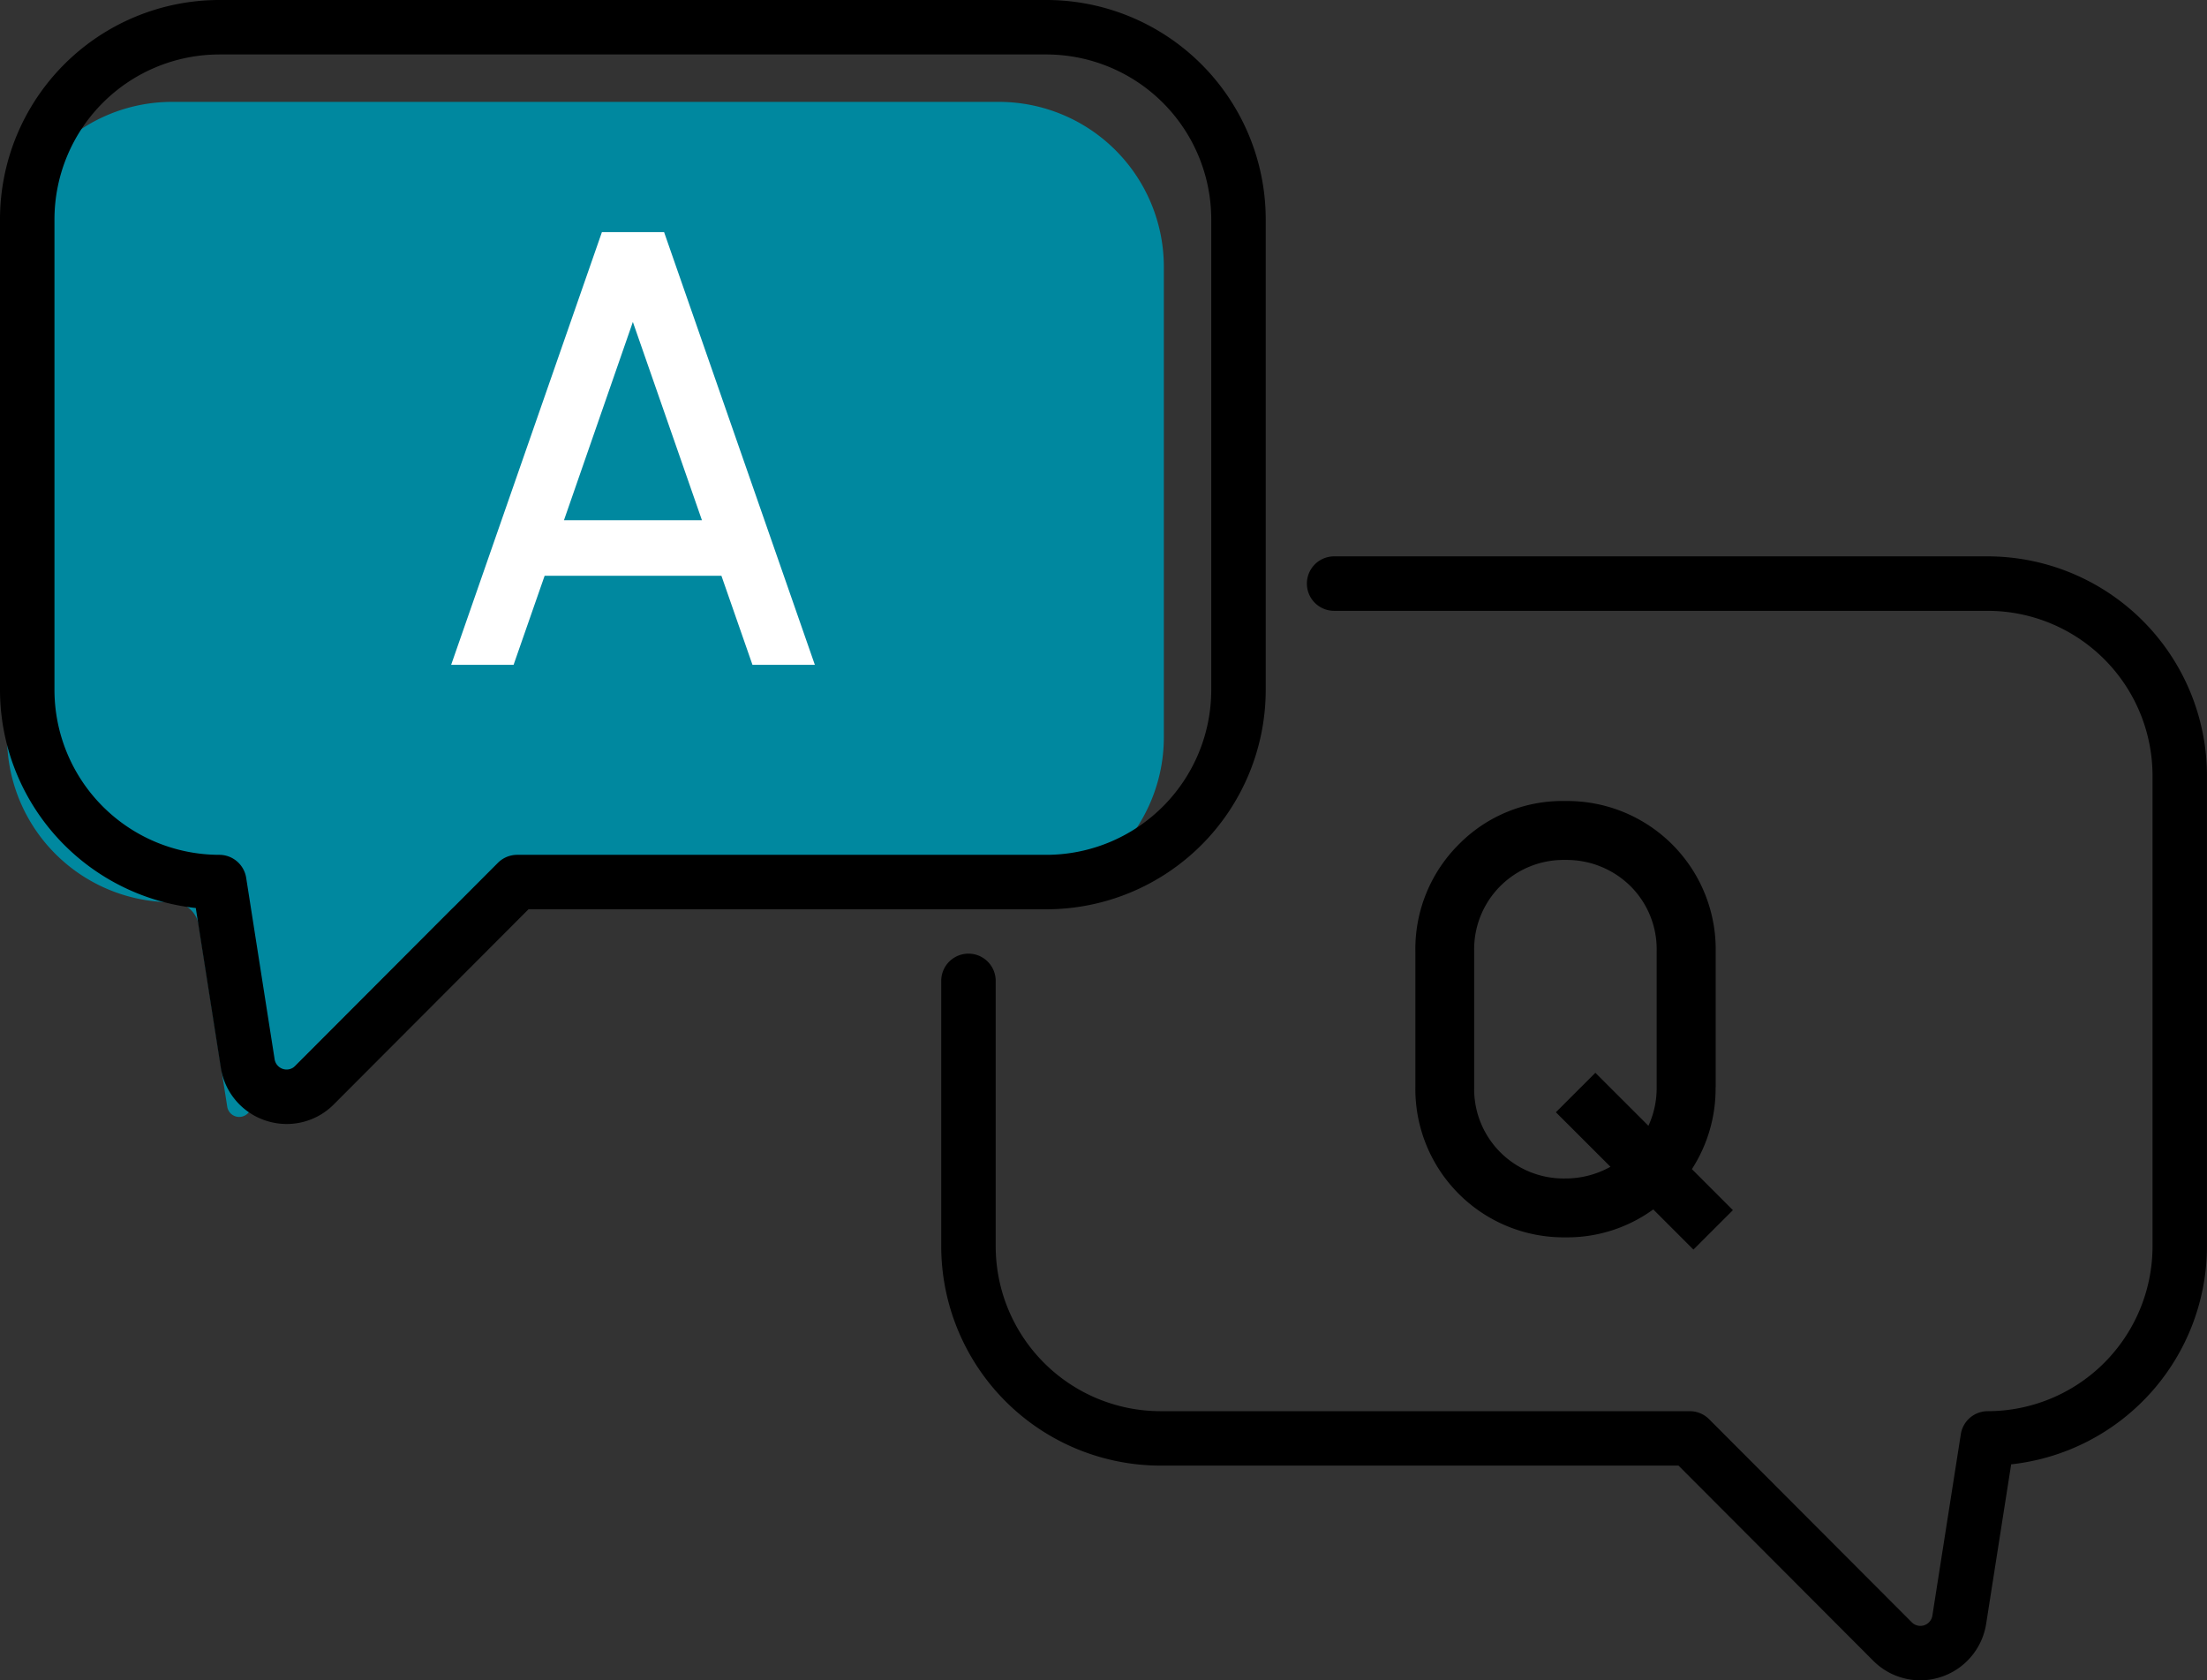 <svg xmlns="http://www.w3.org/2000/svg" width="46.556" height="35.445" viewBox="0 0 46.556 35.445">
  <rect x="0" y="0" width="46.556" height="35.445" fill="#333333" stroke="none"/>
  <g id="グループ_2112" data-name="グループ 2112" transform="translate(-45.862 -6432)">
    <path id="パス_7988" data-name="パス 7988" d="M78.965,33.629H65.178a.574.574,0,0,0,0,1.149H78.965a3.481,3.481,0,0,1,3.477,3.477v9.929a3.481,3.481,0,0,1-3.477,3.477.574.574,0,0,0-.567.485l-.6,3.826a.256.256,0,0,1-.435.142l-4.275-4.284a.574.574,0,0,0-.407-.169H61.516a3.481,3.481,0,0,1-3.477-3.477v-5.6a.574.574,0,1,0-1.149,0v5.6a4.631,4.631,0,0,0,4.625,4.625H72.443l4.106,4.115a1.4,1.4,0,0,0,.992.414,1.41,1.41,0,0,0,1.391-1.189l.528-3.367a4.632,4.632,0,0,0,4.13-4.6V38.254a4.631,4.631,0,0,0-4.625-4.625" transform="translate(8.827 6410.107)"/>
    <path id="パス_7989" data-name="パス 7989" d="M35.387,20.068V17.209a3.13,3.13,0,0,0-3.167-3.177,3.063,3.063,0,0,0-2.243.906,3.111,3.111,0,0,0-.925,2.262V20.06a3.129,3.129,0,0,0,3.108,3.176h.1a3.085,3.085,0,0,0,1.81-.589l.847.847.833-.832-.865-.865a3.125,3.125,0,0,0,.5-1.728m-1.243.006a1.907,1.907,0,0,1-.174.808l-1.119-1.118-.833.832,1.151,1.15a1.935,1.935,0,0,1-.96.247,1.886,1.886,0,0,1-1.915-1.925V17.192a1.884,1.884,0,0,1,1.913-1.917h.022a1.914,1.914,0,0,1,1.36.55,1.879,1.879,0,0,1,.555,1.375Z" transform="translate(46.667 6434.865)"/>
    <path id="パス_7991" data-name="パス 7991" d="M10.91,18.032a.575.575,0,0,0-.407.169L6.229,22.484a.256.256,0,0,1-.436-.141l-.6-3.826a.574.574,0,0,0-.567-.485,3.481,3.481,0,0,1-3.477-3.477V4.625A3.481,3.481,0,0,1,4.625,1.149H22.074a3.481,3.481,0,0,1,3.477,3.477v9.929a3.481,3.481,0,0,1-3.477,3.477Z" transform="translate(44.862 6433)" fill="#00889f"/>
    <path id="パス_7987" data-name="パス 7987" d="M26.7,14.555V4.625A4.63,4.63,0,0,0,22.074,0H4.625A4.63,4.63,0,0,0,0,4.625v9.929a4.633,4.633,0,0,0,4.13,4.6l.528,3.367a1.4,1.4,0,0,0,.953,1.119,1.418,1.418,0,0,0,.438.07,1.4,1.4,0,0,0,.993-.414l4.106-4.115H22.074A4.631,4.631,0,0,0,26.7,14.555M10.91,18.032a.575.575,0,0,0-.407.169L6.229,22.484a.256.256,0,0,1-.436-.141l-.6-3.826a.574.574,0,0,0-.567-.485,3.481,3.481,0,0,1-3.477-3.477V4.625A3.481,3.481,0,0,1,4.625,1.149H22.074a3.481,3.481,0,0,1,3.477,3.477v9.929a3.481,3.481,0,0,1-3.477,3.477Z" transform="translate(45.862 6432)"/>
    <path id="パス_7990" data-name="パス 7990" d="M90.621,55.254l.655,1.879h1.316l-3.18-9.127H88.1l-3.18,9.127h1.317l.655-1.879ZM88.753,49.9l1.457,4.182H87.3Z" transform="translate(-29.541 6388.891)" fill="#fff"/>
  </g>
</svg>
